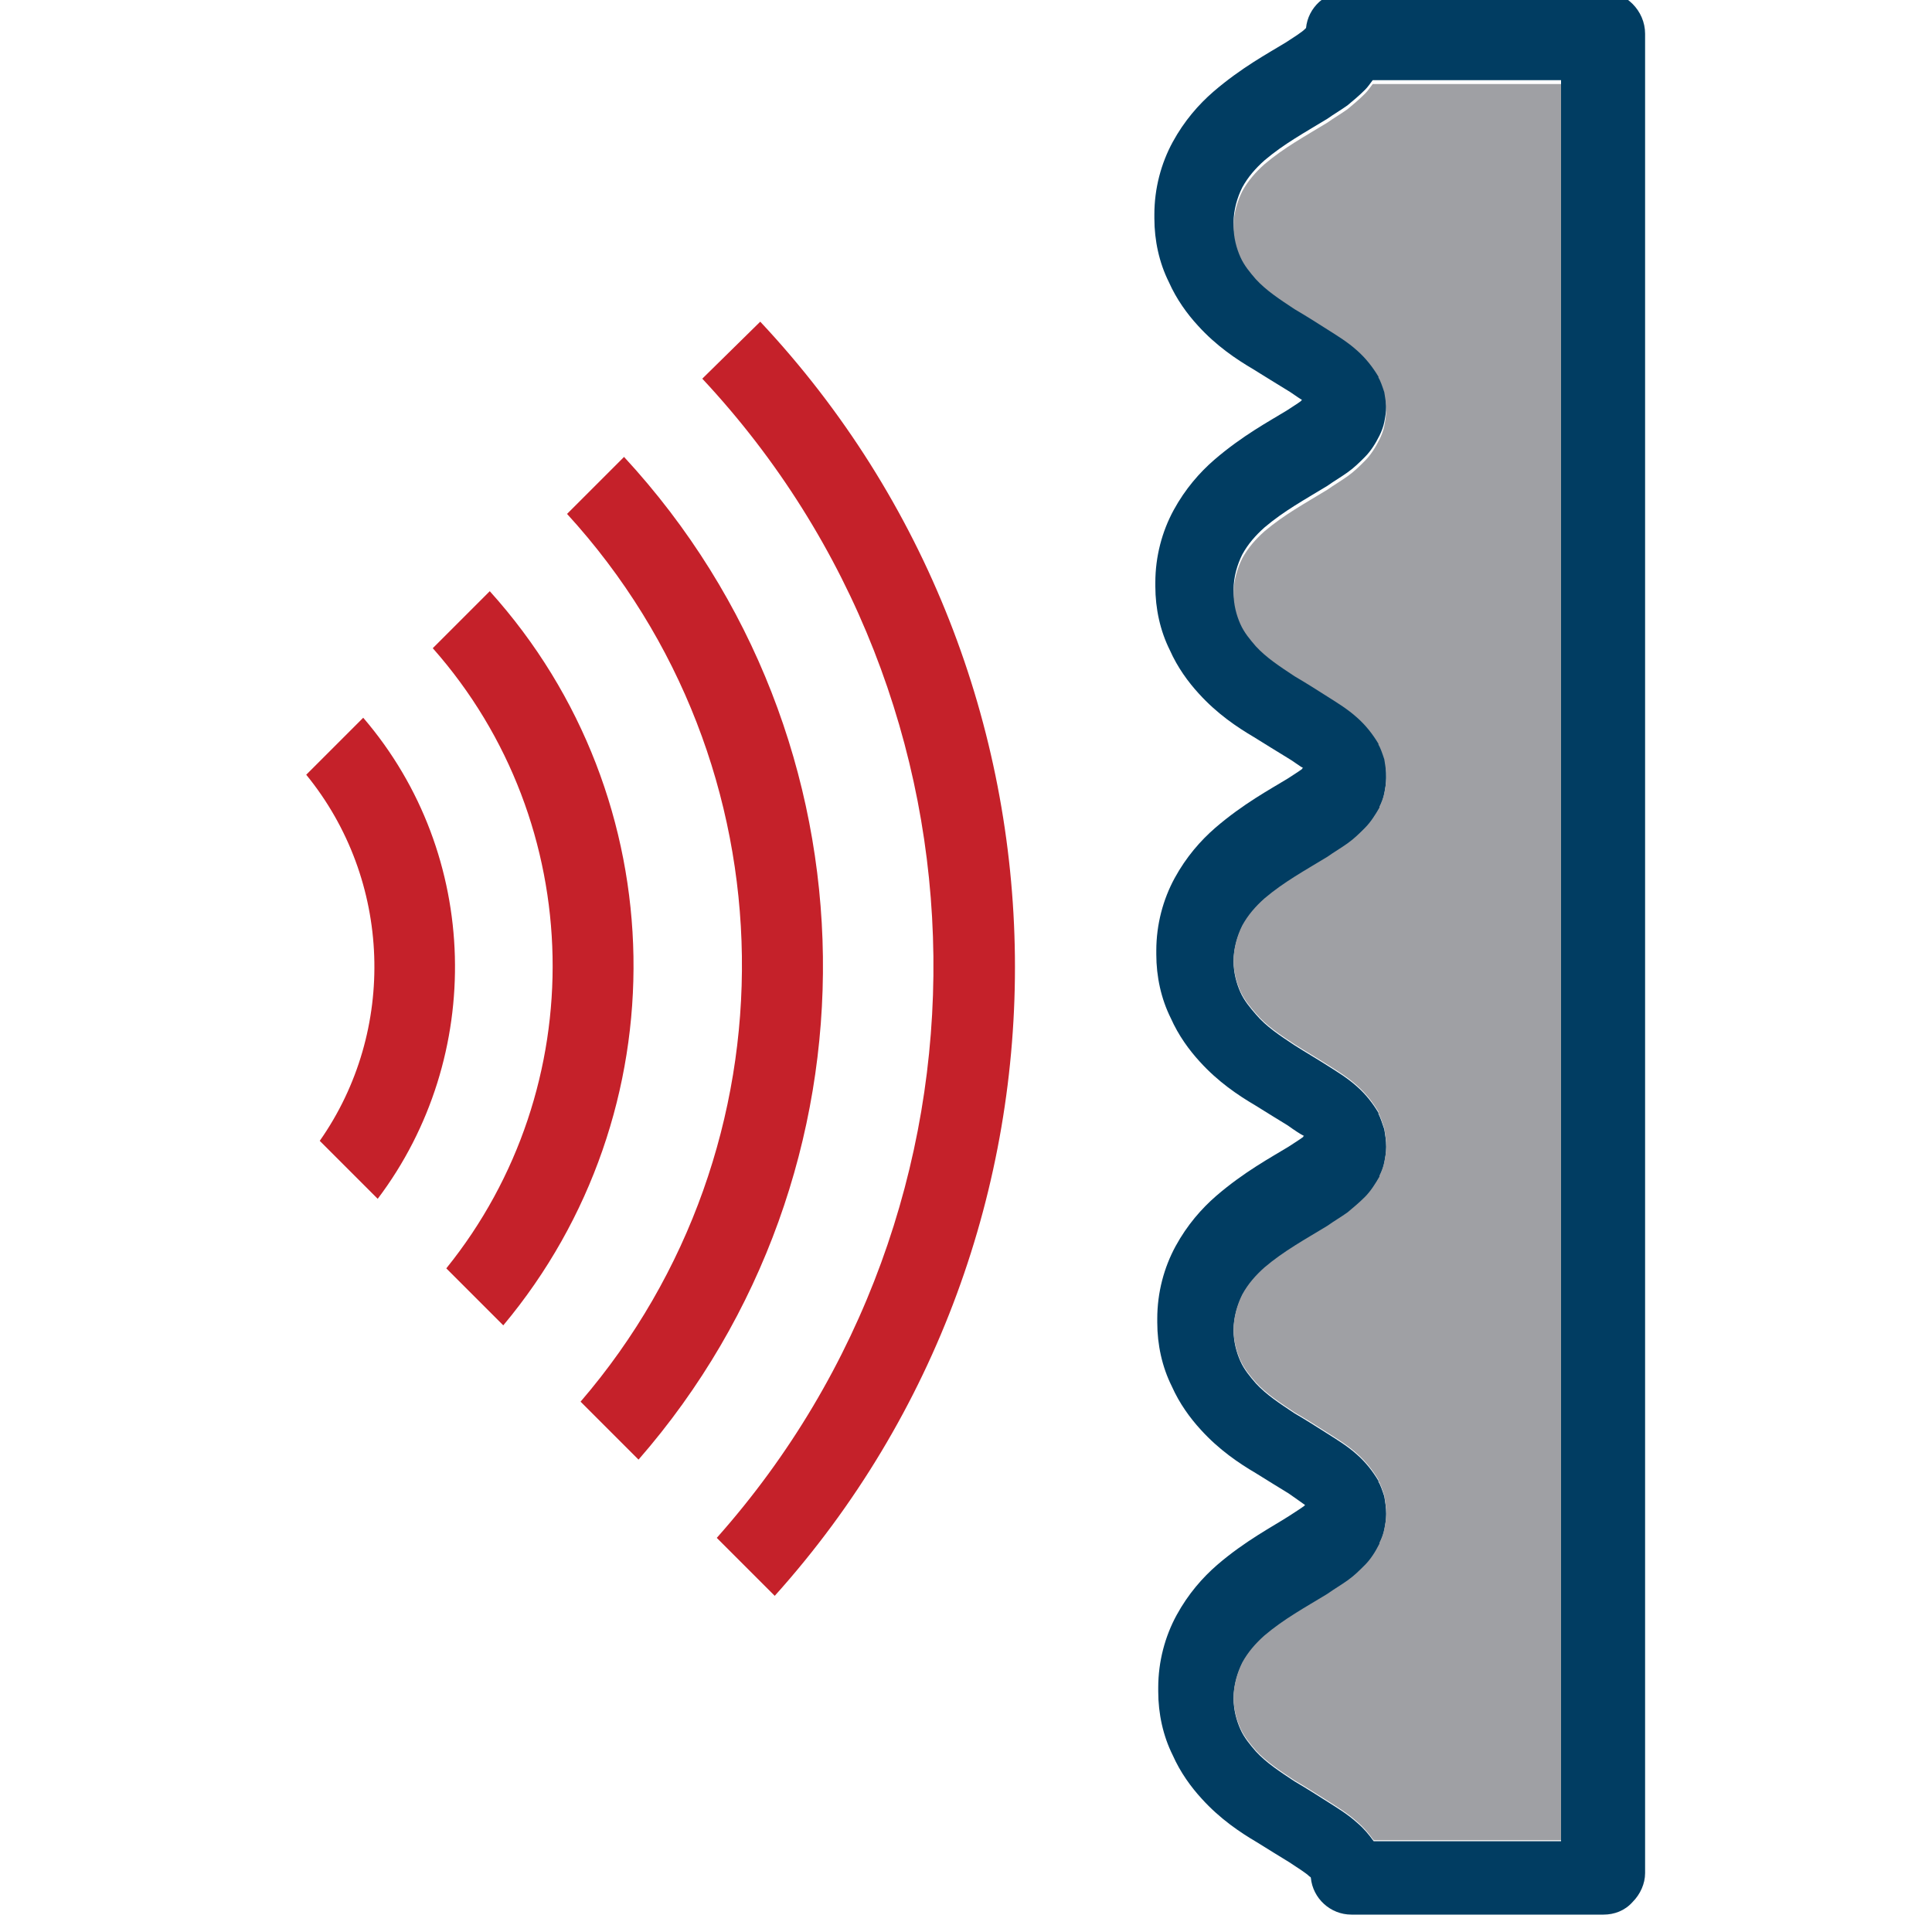 <?xml version="1.0" encoding="utf-8"?>
<!-- Generator: Adobe Illustrator 21.1.0, SVG Export Plug-In . SVG Version: 6.00 Build 0)  -->
<svg version="1.1" id="Layer_1" xmlns="http://www.w3.org/2000/svg" xmlns:xlink="http://www.w3.org/1999/xlink" x="0px" y="0px"
	 viewBox="0 0 200 200" style="enable-background:new 0 0 200 200;" xml:space="preserve">
<style type="text/css">
	.st0{fill:#C5212A;}
	.st1{fill:#231F20;}
	.st2{fill:#013D62;}
	.st3{fill:#9FA0A4;}
</style>
<g>
	<g>
		<path class="st0" d="M72.7,39.2c31.4,33.6,31.9,85.8,1.5,120l6,6c33.7-37.5,33.1-95-1.5-131.9L72.7,39.2z"/>
		<path class="st0" d="M64.6,47.3l-5.9,5.9c23.7,25.9,24.1,65.5,1.4,91.9l6,6C92,121.4,91.6,76.5,64.6,47.3z"/>
		<path class="st0" d="M50.7,61.2l-5.9,5.9c16.1,18.2,16.5,45.5,1.4,64.2l5.9,5.9C70.5,115.2,70.1,82.7,50.7,61.2z"/>
		<path class="st0" d="M37.6,74.3l-5.9,5.9c8.9,10.9,9.4,26.5,1.4,37.9l6,6C50.2,109.4,49.8,88.5,37.6,74.3z"/>
		<polygon class="st1" points="120.8,67.8 120.8,67.8 120.8,67.7 		"/>
		<polygon class="st1" points="120.8,106 120.8,106 120.8,106 		"/>
		<polygon class="st1" points="120.8,29.5 120.8,29.5 120.8,29.5 		"/>
		<path class="st1" d="M121.2,14.9C121.2,14.9,121.2,14.9,121.2,14.9C121.2,14.9,121.2,14.9,121.2,14.9L121.2,14.9z"/>
		<polygon class="st1" points="121.2,129.7 121.2,129.7 121.2,129.7 		"/>
		<polygon class="st1" points="120.8,182.6 120.8,182.6 120.8,182.6 		"/>
		<path class="st1" d="M121.2,168C121.2,168,121.2,168,121.2,168C121.2,168,121.2,168,121.2,168L121.2,168z"/>
		<path class="st2" d="M169,0.4c-0.8-0.8-1.9-1.3-3-1.3h-17.7h-7.1h-1.8c-2.2,0-4,1.7-4.2,3.8c-0.1,0.1-0.3,0.3-0.6,0.5
			c-0.4,0.3-0.9,0.6-1.5,1l0,0c-1.8,1.1-4.6,2.6-7.5,5.1l0,0c-1.5,1.3-3,3-4.2,5.2c-1.2,2.2-1.9,4.8-1.9,7.5h0c0,0,0,0.1,0,0.1
			c0,0,0,0,0,0h0v0c0,0,0,0,0,0.1c0,0,0,0,0,0c0,0,0,0,0,0c0,0,0,0.1,0,0.2c0,2.3,0.5,4.6,1.5,6.6c0.8,1.8,1.9,3.3,3,4.5l0,0
			c1.9,2.1,4,3.5,5.7,4.5l0,0c1.3,0.8,2.4,1.5,3.4,2.1c0.7,0.4,1.3,0.9,1.7,1.1c0,0-0.1,0-0.1,0.1c-0.4,0.3-0.9,0.6-1.5,1l0,0
			c-1.8,1.1-4.6,2.6-7.5,5.1l0,0c-1.5,1.3-3,3-4.2,5.2c-1.2,2.2-1.9,4.8-1.9,7.5h0c0,0,0,0.1,0,0.1c0,0,0,0,0,0h0v0c0,0,0,0,0,0.1
			c0,0,0,0,0,0c0,0,0,0,0,0c0,0,0,0.1,0,0.2c0,2.3,0.5,4.6,1.5,6.6c0.8,1.8,1.9,3.3,3,4.5l0,0c1.9,2.1,4,3.5,5.7,4.5l0,0
			c1.3,0.8,2.4,1.5,3.4,2.1c0.7,0.4,1.3,0.9,1.7,1.1c0,0-0.1,0-0.1,0.1c-0.4,0.3-0.9,0.6-1.5,1l0,0c-1.8,1.1-4.6,2.6-7.5,5.1l0,0
			c-1.5,1.3-3,3-4.2,5.2l0,0c-1.2,2.2-1.9,4.8-1.9,7.5h0c0,0,0,0.1,0,0.1c0,0,0,0,0,0h0v0v0l0,0c0,0,0,0,0,0.1c0,0,0,0,0,0
			c0,0,0,0,0,0c0,0.1,0,0.1,0,0.2c0,2.3,0.5,4.6,1.5,6.6c0.8,1.8,1.9,3.3,3,4.5l0,0c1.9,2.1,4,3.5,5.7,4.5l0,0
			c1.3,0.8,2.4,1.5,3.4,2.1c0.7,0.5,1.3,0.9,1.7,1.1c0,0-0.1,0-0.1,0.1c-0.4,0.3-0.9,0.6-1.5,1l0,0c-1.8,1.1-4.6,2.6-7.5,5.1l0,0
			c-1.5,1.3-3,3-4.2,5.2c-1.2,2.2-1.9,4.8-1.9,7.5h0c0,0,0,0.1,0,0.1c0,0,0,0,0,0h0v0c0,0,0,0,0,0.1c0,0,0,0,0,0c0,0,0,0,0,0
			c0,0,0,0.1,0,0.2c0,2.3,0.5,4.6,1.5,6.6c0.8,1.8,1.9,3.3,3,4.5l0,0c1.9,2.1,4,3.5,5.7,4.5l0,0c1.3,0.8,2.4,1.5,3.4,2.1
			c0.7,0.5,1.3,0.9,1.7,1.2c0,0-0.1,0.1-0.1,0.1c-0.4,0.3-0.9,0.6-1.5,1l0,0c-1.7,1.1-4.6,2.6-7.5,5.1l0,0c-1.5,1.3-3,3-4.2,5.2
			c-1.2,2.2-1.9,4.8-1.9,7.5h0c0,0,0,0.1,0,0.1c0,0,0,0,0,0h0v0c0,0,0,0,0,0.1c0,0,0,0,0,0c0,0,0,0,0,0c0,0,0,0.1,0,0.2
			c0,2.3,0.5,4.6,1.5,6.6c0.8,1.8,1.9,3.3,3,4.5l0,0c1.9,2.1,4,3.5,5.7,4.5l0,0c1.3,0.8,2.4,1.5,3.4,2.1c0.9,0.6,1.7,1.1,2,1.4l0,0
			c0.1,0.1,0.2,0.1,0.2,0.2c0.2,2.1,2,3.8,4.2,3.8h1.8h7.1H166c1.1,0,2.2-0.4,3-1.3c0.8-0.8,1.3-1.9,1.3-3V3.5
			C170.3,2.3,169.8,1.2,169,0.4z M127.8,22.5L127.8,22.5L127.8,22.5L127.8,22.5z M135.3,41.1L135.3,41.1L135.3,41.1L135.3,41.1z
			 M127.8,60.8L127.8,60.8L127.8,60.8L127.8,60.8z M127.8,99.4L127.8,99.4L127.8,99.4L127.8,99.4z M127.8,137.4L127.8,137.4
			L127.8,137.4L127.8,137.4z M127.8,175.7L127.8,175.7L127.8,175.7L127.8,175.7z M161.7,190.6h-13.4h-6.1c-0.5-0.7-1-1.3-1.7-1.9h0
			c0,0,0,0,0,0c0,0,0,0,0,0l0,0c-1-0.9-2-1.5-3.1-2.2c-1.1-0.7-2.2-1.4-3.4-2.1c-1.5-1-2.9-1.9-4-3.1l0,0c-0.6-0.7-1.2-1.4-1.6-2.3
			l0,0c-0.4-0.9-0.7-2-0.7-3.2h0c0,0,0,0,0,0h0v0c0-1.3,0.4-2.6,0.9-3.6l0,0c0.6-1.1,1.4-2,2.3-2.8c2-1.7,4.2-2.9,6.5-4.3v0
			c0,0,0,0,0,0c0,0,0,0,0,0v0c0.7-0.5,1.4-0.9,2.1-1.4c0.7-0.5,1.2-1,1.8-1.6c0.6-0.6,1.1-1.4,1.5-2.2l0-0.1
			c0.2-0.4,0.4-0.9,0.5-1.4c0.1-0.5,0.2-1.1,0.2-1.6v-0.1c0-0.6-0.1-1.2-0.2-1.8c-0.2-0.6-0.4-1.2-0.6-1.5l0-0.1
			c-0.6-1-1.3-1.9-2.2-2.7h0c0,0,0,0,0,0c0,0,0,0,0,0h0c-1-0.9-2-1.5-3.1-2.2c-1.1-0.7-2.2-1.4-3.4-2.1c-1.5-1-2.9-1.9-4-3.1l0,0
			c-0.6-0.7-1.2-1.4-1.6-2.3l0,0c-0.4-0.9-0.7-2-0.7-3.2h0c0,0,0,0,0,0h0v0c0-1.3,0.4-2.6,0.9-3.6l0,0c0.6-1.1,1.4-2,2.3-2.8
			c2-1.7,4.2-2.9,6.5-4.3l0,0l0,0c0,0,0,0,0,0h0c0.7-0.5,1.4-0.9,2.1-1.4c0.6-0.5,1.2-1,1.8-1.6l0,0c0,0,0,0,0,0c0,0,0,0,0,0l0,0
			c0.6-0.6,1.1-1.4,1.5-2.1l0-0.1c0.2-0.4,0.4-0.9,0.5-1.4c0.1-0.5,0.2-1.1,0.2-1.6v-0.1c0-0.6-0.1-1.2-0.2-1.8
			c-0.2-0.6-0.4-1.2-0.6-1.6l0-0.1c-0.6-1-1.3-1.9-2.2-2.7l0,0c0,0,0,0,0,0c0,0,0,0,0,0l0,0c-1-0.9-2-1.5-3.1-2.2
			c-1.1-0.7-2.3-1.4-3.4-2.1l0,0c-1.5-1-2.9-1.9-4-3.2l0,0c-0.6-0.7-1.2-1.4-1.6-2.3l0,0c-0.4-0.9-0.7-2-0.7-3.2h0c0,0,0,0,0,0h0v0
			c0-1.3,0.4-2.6,0.9-3.6l0,0c0.6-1.1,1.4-2,2.3-2.8l0,0c2-1.7,4.2-2.9,6.5-4.3v0c0,0,0,0,0,0c0,0,0,0,0,0v0
			c0.7-0.5,1.4-0.9,2.1-1.4c0.7-0.5,1.2-1,1.8-1.6c0.6-0.6,1.1-1.4,1.5-2.1l0-0.1c0.2-0.4,0.4-0.9,0.5-1.4c0.1-0.5,0.2-1.1,0.2-1.6
			V80c0-0.6-0.1-1.2-0.2-1.8c-0.2-0.6-0.4-1.2-0.6-1.5l0-0.1c-0.6-1-1.3-1.9-2.2-2.7l0,0c0,0,0,0,0,0c0,0,0,0,0,0l0,0
			c-1-0.9-2-1.5-3.1-2.2c-1.1-0.7-2.2-1.4-3.4-2.1c-1.5-1-2.9-1.9-4-3.1c-0.6-0.7-1.2-1.4-1.6-2.3l0,0c-0.4-0.9-0.7-2-0.7-3.2h0
			c0,0,0,0,0,0h0v0c0-1.3,0.4-2.6,0.9-3.6l0,0c0.6-1.1,1.4-2,2.3-2.8c2-1.7,4.2-2.9,6.5-4.3v0c0,0,0,0,0,0c0,0,0,0,0,0l0,0
			c0.7-0.5,1.4-0.9,2.1-1.4c0.7-0.5,1.2-1,1.8-1.6c0.6-0.6,1.1-1.4,1.5-2.2l0,0c0.2-0.4,0.4-0.9,0.5-1.4c0.1-0.5,0.2-1.1,0.2-1.6
			v-0.1c0-0.6-0.1-1.2-0.2-1.8c-0.2-0.6-0.4-1.2-0.6-1.5l0-0.1c-0.6-1-1.3-1.9-2.2-2.7l0,0c0,0,0,0,0,0s0,0,0,0l0,0
			c-1-0.9-2-1.5-3.1-2.2c-1.1-0.7-2.2-1.4-3.4-2.1c-1.5-1-2.9-1.9-4-3.1l0,0c-0.6-0.7-1.2-1.4-1.6-2.3l0,0c-0.4-0.9-0.7-2-0.7-3.2h0
			c0,0,0,0,0,0h0v0c0-1.3,0.4-2.6,0.9-3.6l0,0c0.6-1.1,1.4-2,2.3-2.8c2-1.7,4.2-2.9,6.5-4.3v0c0,0,0,0,0,0c0,0,0,0,0,0l0,0
			c0.7-0.5,1.4-0.9,2.1-1.4c0.6-0.5,1.2-1,1.8-1.6l0,0c0,0,0,0,0,0c0,0,0,0,0,0l0,0c0.3-0.3,0.5-0.6,0.8-1h6.1h13.4V190.6z"/>
		<polygon class="st1" points="120.8,144.3 120.8,144.3 120.8,144.3 		"/>
		<path class="st1" d="M121.2,53.1C121.2,53.1,121.2,53.1,121.2,53.1C121.2,53.1,121.2,53.1,121.2,53.1L121.2,53.1z"/>
		<polygon class="st1" points="141.5,85.3 141.5,85.3 141.5,85.3 		"/>
		<path class="st1" d="M141.5,47C141.5,47,141.5,47,141.5,47C141.5,47,141.5,47,141.5,47L141.5,47z"/>
		<path class="st1" d="M141.5,161.8C141.5,161.9,141.5,161.9,141.5,161.8L141.5,161.8L141.5,161.8z"/>
	</g>
	<path class="st3" d="M127.8,22.4L127.8,22.4L127.8,22.4L127.8,22.4z M135.3,41L135.3,41L135.3,41L135.3,41z M127.8,60.7L127.8,60.7
		L127.8,60.7L127.8,60.7z M127.8,99.3L127.8,99.3L127.8,99.3L127.8,99.3z M127.8,137.3L127.8,137.3L127.8,137.3L127.8,137.3z
		 M127.8,175.6L127.8,175.6L127.8,175.6L127.8,175.6z M161.7,190.5h-13.4h-6.1c-0.5-0.7-1-1.3-1.7-1.9h0c0,0,0,0,0,0c0,0,0,0,0,0
		l0,0c-1-0.9-2-1.5-3.1-2.2c-1.1-0.7-2.2-1.4-3.4-2.1c-1.5-1-2.9-1.9-4-3.1l0,0c-0.6-0.7-1.2-1.4-1.6-2.3l0,0
		c-0.4-0.9-0.7-2-0.7-3.2h0c0,0,0,0,0,0h0v0c0-1.3,0.4-2.6,0.9-3.6l0,0c0.6-1.1,1.4-2,2.3-2.8c2-1.7,4.2-2.9,6.5-4.3v0c0,0,0,0,0,0
		c0,0,0,0,0,0v0c0.7-0.5,1.4-0.9,2.1-1.4c0.7-0.5,1.2-1,1.8-1.6c0.6-0.6,1.1-1.4,1.5-2.2l0-0.1c0.2-0.4,0.4-0.9,0.5-1.4
		c0.1-0.5,0.2-1.1,0.2-1.6v-0.1c0-0.6-0.1-1.2-0.2-1.8c-0.2-0.6-0.4-1.2-0.6-1.5l0-0.1c-0.6-1-1.3-1.9-2.2-2.7h0c0,0,0,0,0,0
		c0,0,0,0,0,0h0c-1-0.9-2-1.5-3.1-2.2c-1.1-0.7-2.2-1.4-3.4-2.1c-1.5-1-2.9-1.9-4-3.1l0,0c-0.6-0.7-1.2-1.4-1.6-2.3l0,0
		c-0.4-0.9-0.7-2-0.7-3.2h0c0,0,0,0,0,0h0v0c0-1.3,0.4-2.6,0.9-3.6l0,0c0.6-1.1,1.4-2,2.3-2.8c2-1.7,4.2-2.9,6.5-4.3l0,0l0,0
		c0,0,0,0,0,0h0c0.7-0.5,1.4-0.9,2.1-1.4c0.6-0.5,1.2-1,1.8-1.6l0,0c0,0,0,0,0,0c0,0,0,0,0,0l0,0c0.6-0.6,1.1-1.4,1.5-2.1l0-0.1
		c0.2-0.4,0.4-0.9,0.5-1.4c0.1-0.5,0.2-1.1,0.2-1.6v-0.1c0-0.6-0.1-1.2-0.2-1.8c-0.2-0.6-0.4-1.2-0.6-1.6l0-0.1
		c-0.6-1-1.3-1.9-2.2-2.7l0,0c0,0,0,0,0,0c0,0,0,0,0,0l0,0c-1-0.9-2-1.5-3.1-2.2c-1.1-0.7-2.3-1.4-3.4-2.1l0,0c-1.5-1-2.9-1.9-4-3.2
		l0,0c-0.6-0.7-1.2-1.4-1.6-2.3l0,0c-0.4-0.9-0.7-2-0.7-3.2h0c0,0,0,0,0,0h0v0c0-1.3,0.4-2.6,0.9-3.6l0,0c0.6-1.1,1.4-2,2.3-2.8l0,0
		c2-1.7,4.2-2.9,6.5-4.3v0c0,0,0,0,0,0c0,0,0,0,0,0v0c0.7-0.5,1.4-0.9,2.1-1.4c0.7-0.5,1.2-1,1.8-1.6c0.6-0.6,1.1-1.4,1.5-2.1l0-0.1
		c0.2-0.4,0.4-0.9,0.5-1.4c0.1-0.5,0.2-1.1,0.2-1.6v-0.1c0-0.6-0.1-1.2-0.2-1.8c-0.2-0.6-0.4-1.2-0.6-1.5l0-0.1
		c-0.6-1-1.3-1.9-2.2-2.7l0,0c0,0,0,0,0,0c0,0,0,0,0,0l0,0c-1-0.9-2-1.5-3.1-2.2c-1.1-0.7-2.2-1.4-3.4-2.1c-1.5-1-2.9-1.9-4-3.1
		c-0.6-0.7-1.2-1.4-1.6-2.3l0,0c-0.4-0.9-0.7-2-0.7-3.2h0c0,0,0,0,0,0h0v0c0-1.3,0.4-2.6,0.9-3.6l0,0c0.6-1.1,1.4-2,2.3-2.8
		c2-1.7,4.2-2.9,6.5-4.3v0c0,0,0,0,0,0c0,0,0,0,0,0l0,0c0.7-0.5,1.4-0.9,2.1-1.4c0.7-0.5,1.2-1,1.8-1.6c0.6-0.6,1.1-1.4,1.5-2.2l0,0
		c0.2-0.4,0.4-0.9,0.5-1.4c0.1-0.5,0.2-1.1,0.2-1.6v-0.1c0-0.6-0.1-1.2-0.2-1.8c-0.2-0.6-0.4-1.2-0.6-1.5l0-0.1
		c-0.6-1-1.3-1.9-2.2-2.7l0,0c0,0,0,0,0,0s0,0,0,0l0,0c-1-0.9-2-1.5-3.1-2.2c-1.1-0.7-2.2-1.4-3.4-2.1c-1.5-1-2.9-1.9-4-3.1l0,0
		c-0.6-0.7-1.2-1.4-1.6-2.3l0,0c-0.4-0.9-0.7-2-0.7-3.2h0c0,0,0,0,0,0h0v0c0-1.3,0.4-2.6,0.9-3.6l0,0c0.6-1.1,1.4-2,2.3-2.8
		c2-1.7,4.2-2.9,6.5-4.3v0c0,0,0,0,0,0c0,0,0,0,0,0l0,0c0.7-0.5,1.4-0.9,2.1-1.4c0.6-0.5,1.2-1,1.8-1.6l0,0c0,0,0,0,0,0c0,0,0,0,0,0
		l0,0c0.3-0.3,0.5-0.6,0.8-1h6.1h13.4V190.5z"/>
</g>
</svg>
